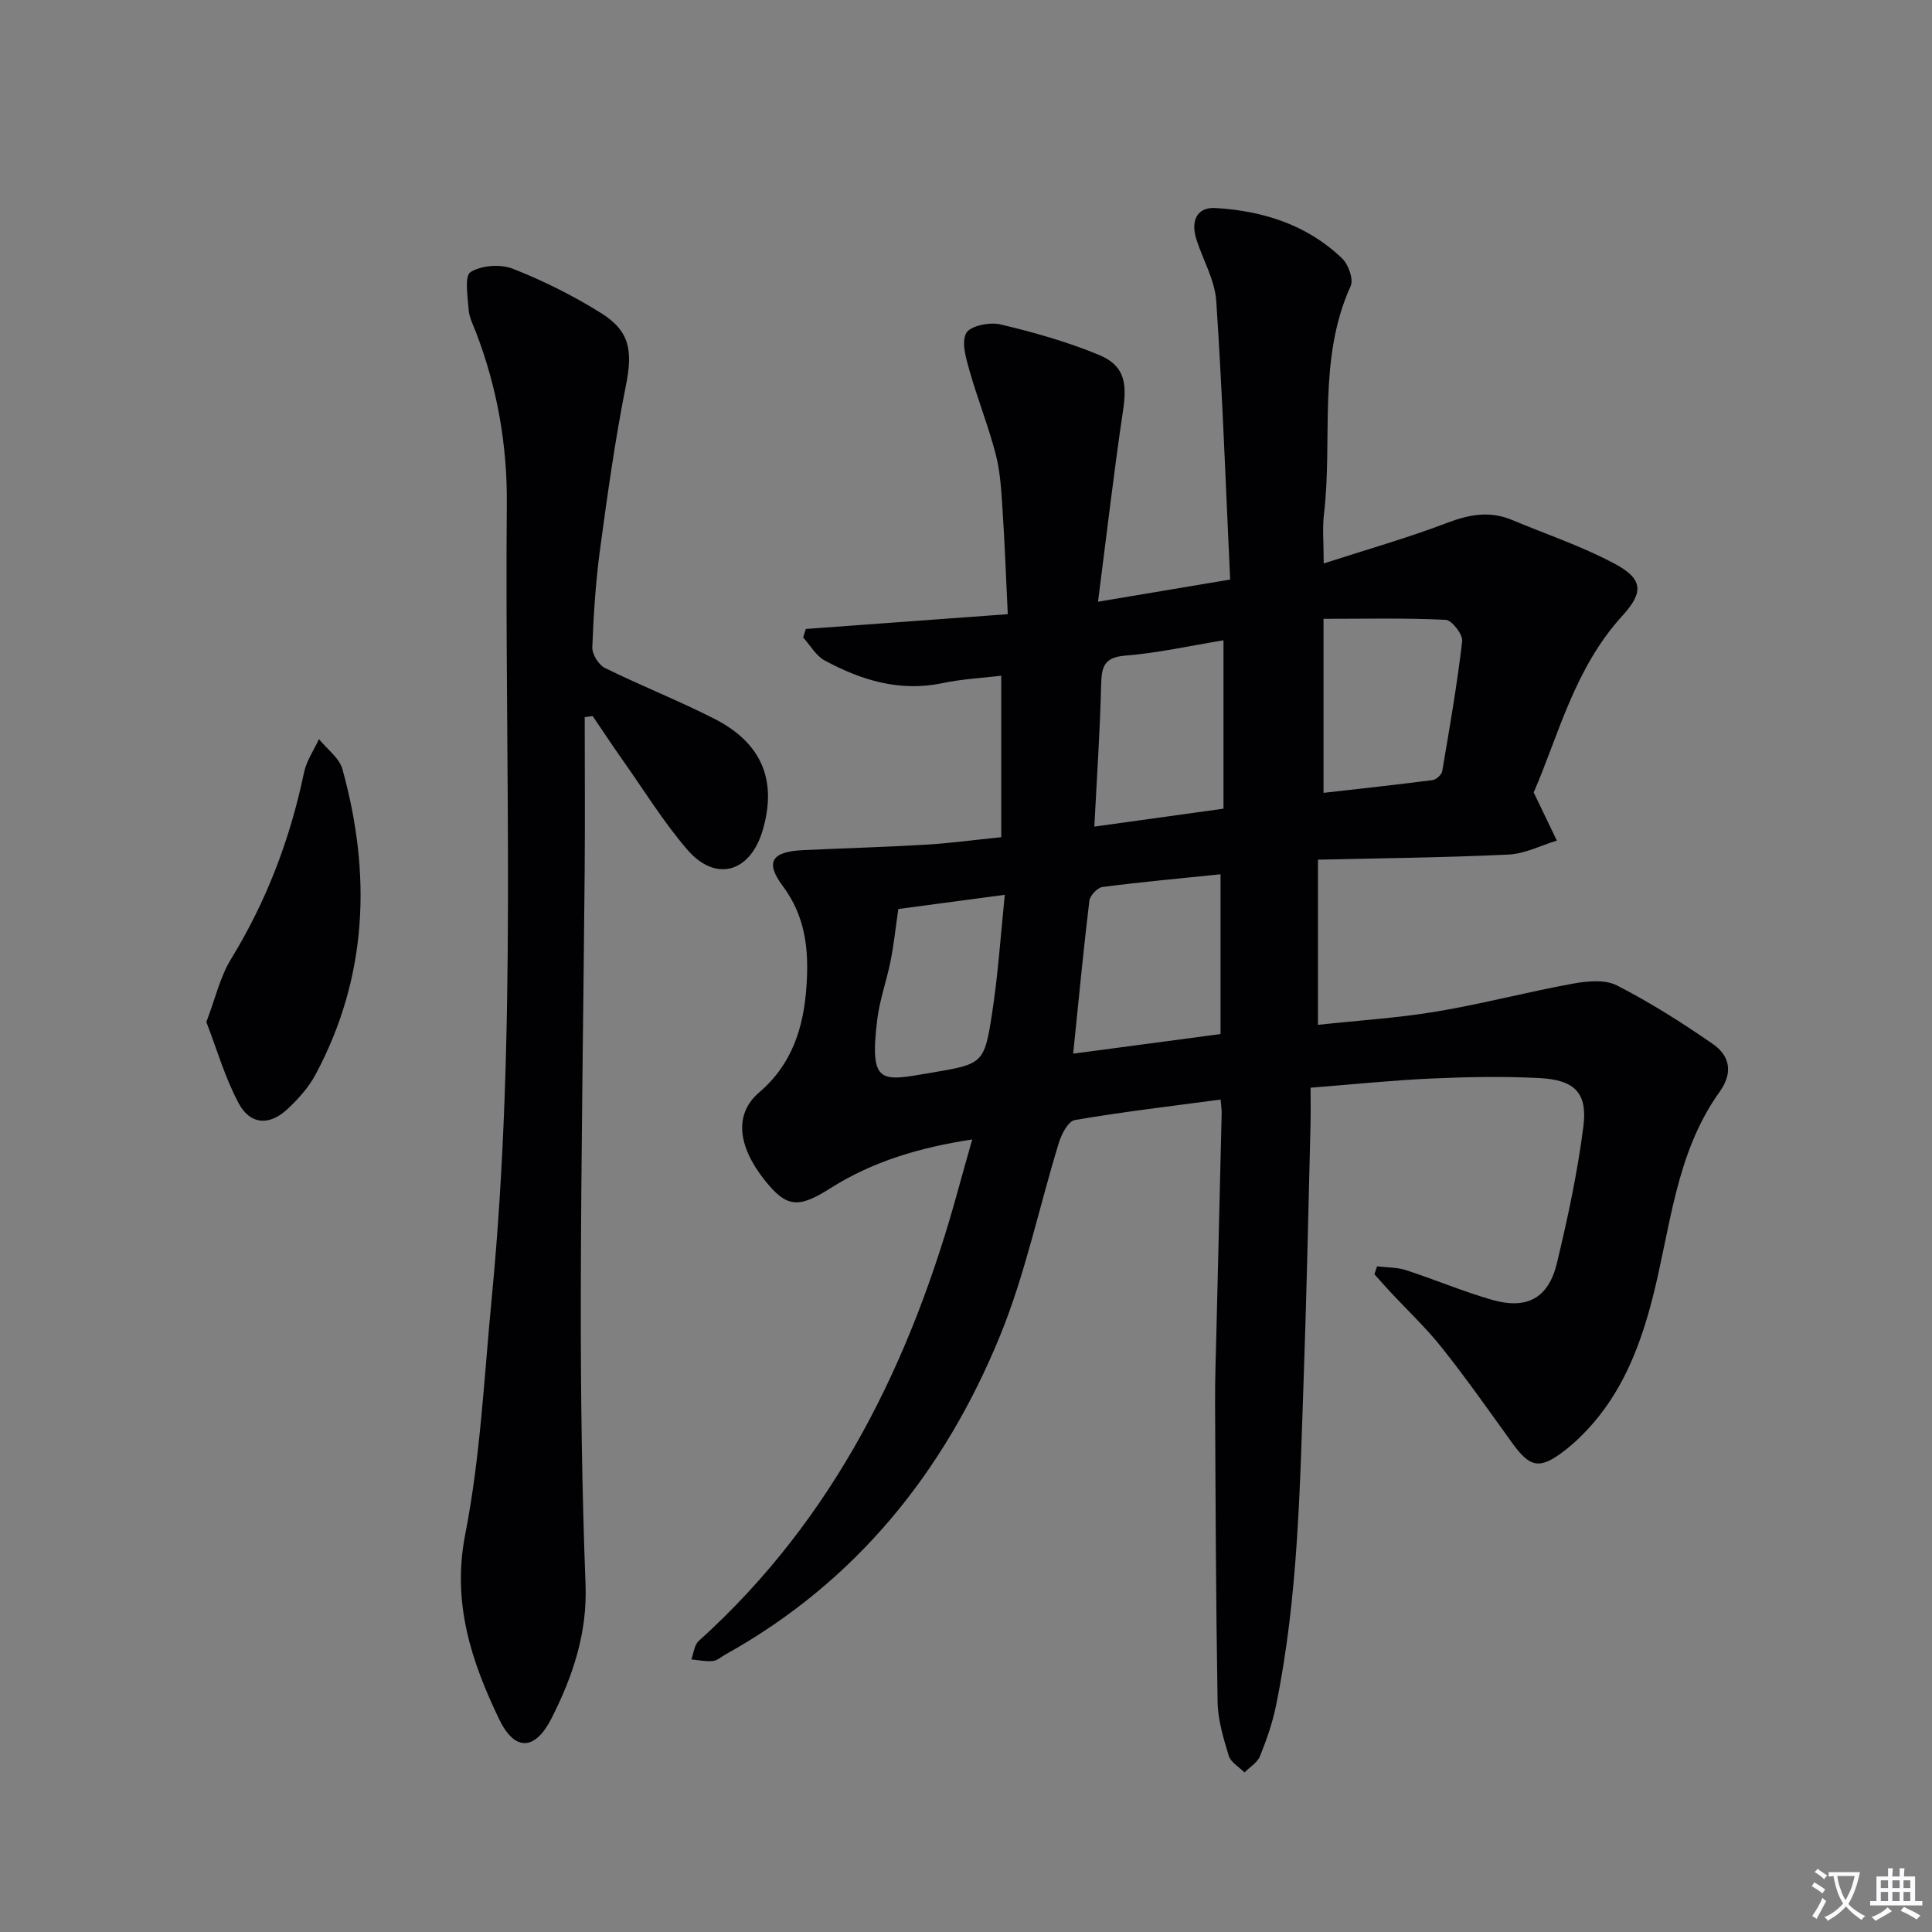 <svg enable-background="new 0 0 400 400" viewBox="0 0 400 400" xmlns="http://www.w3.org/2000/svg"><rect x="0" y="0" width="400" height="400" fill="#808080" stroke="none"/><path d="m377.9 391.2c-.2.3-.4.5-.6.8-.7-.6-1.4-1-2.2-1.5.2-.3.4-.5.5-.8.6.4 1.4.8 2.3 1.5zm-1.8 6.1c-.2-.2-.5-.4-.9-.6.4-.6.8-1.2 1.2-1.9s.7-1.3.9-1.9c.3.3.5.5.8.7-.7 1.3-1.4 2.6-2 3.7zm2.2-9c-.3.3-.5.5-.6.8-.6-.6-1.3-1.1-2-1.5.3-.3.5-.5.6-.7.6.5 1.3.9 2 1.4zm.3.2v-.9h2 4.5c-.3 1.3-.6 2.5-1 3.6s-.9 2.1-1.4 3c.4.5 1 1 1.6 1.4s1.2.8 1.9 1.1c-.3.2-.5.4-.8.8-.4-.3-1-.7-1.6-1.2s-1.2-1.1-1.6-1.6c-.5.6-1.1 1.1-1.7 1.6s-1.4.9-2.1 1.4c-.1-.3-.3-.5-.7-.8.6-.2 1.2-.5 1.9-1s1.4-1.1 2-1.8c-.5-.8-.9-1.6-1.2-2.5s-.6-2-.8-3.2c-.4.1-.7.1-1 .1zm2.5 2.7c.3 1 .7 1.7 1 2.2.3-.5.6-1.1 1-2s.6-1.9.9-3h-3.2-.4c.1.9.3 1.8.7 2.8z" fill="#fbfafc"/><path d="m396.5 388.5v1.5 3.6h1.5v.9c-.4 0-1 0-1.7 0h-7.9c-.5 0-.9 0-1.2 0v-.9h1.3v-3.5c0-.7 0-1.2 0-1.6h2.4c0-.8 0-1.4 0-1.7h1c0 .3-.1.8-.1 1.7h1.5c0-.8 0-1.4 0-1.7h1c0 .3-.1.9-.1 1.7zm-8.2 9.2c-.2-.3-.5-.5-.8-.8.8-.3 1.4-.6 1.9-.9s1-.7 1.4-1.1c.3.3.6.5.9.8-1.6 1-2.8 1.6-3.4 2zm2.6-6.8v-1.6h-1.5v1.6zm0 2.7v-1.9h-1.5v1.9zm2.4-2.7v-1.6h-1.5v1.6zm0 2.7v-1.9h-1.5v1.9zm.2 2 .7-.8c.4.2.9.5 1.6.8s1.3.7 1.8 1c-.3.3-.5.5-.8.8-.4-.3-1.5-1-3.3-1.8zm2-4.7v-1.6h-1.4v1.6zm0 2.7v-1.9h-1.4v1.9z" fill="#fbfafc"/><g fill="#010103"><path d="m252.72 227.65c-10.24 1.37-20.25 2.54-30.18 4.24-1.36.23-2.76 2.9-3.31 4.7-4.1 13.31-6.93 27.12-12.17 39.94-11.51 28.16-29.83 50.97-56.86 66.01-.87.48-1.72 1.28-2.63 1.36-1.46.14-2.96-.2-4.44-.34.49-1.29.61-2.98 1.52-3.8 28.19-25.42 44.03-57.89 53.83-93.84.86-3.15 1.76-6.28 2.81-10.01-10.87 1.66-20.6 4.54-29.41 10.13-6.64 4.21-9.06 3.95-13.53-1.66-5.72-7.18-6.33-13.8-1.17-18.21 6.87-5.87 9.23-13.53 9.8-22.08.49-7.39-.15-14.26-4.93-20.67-3.74-5.02-2.19-7.11 4.24-7.41 8.47-.4 16.95-.63 25.42-1.13 4.96-.29 9.9-.97 15.59-1.55 0-11.05 0-21.95 0-33.43-3.77.46-8.05.67-12.2 1.54-8.83 1.85-16.78-.61-24.35-4.69-1.82-.98-3-3.15-4.47-4.78.19-.58.37-1.16.56-1.75 13.79-1.01 27.58-2.02 41.81-3.06-.37-7.55-.62-14.64-1.09-21.71-.25-3.8-.45-7.68-1.39-11.34-1.52-5.86-3.79-11.53-5.44-17.36-.72-2.55-1.73-5.88-.68-7.79.82-1.5 4.84-2.32 7.05-1.8 6.9 1.63 13.81 3.58 20.36 6.29 5.29 2.18 5.93 5.66 5.06 11.5-1.9 12.76-3.38 25.58-5.19 39.63 9.7-1.63 18.03-3.02 27.36-4.59-.92-19.54-1.6-38.63-2.88-57.68-.29-4.31-2.73-8.46-4.1-12.71-1.26-3.93.14-6.76 3.95-6.53 9.8.58 18.95 3.45 26.21 10.43 1.3 1.25 2.41 4.32 1.77 5.72-6.9 15.21-3.67 31.52-5.53 47.25-.34 2.9-.05 5.88-.05 10.19 8.77-2.84 17.32-5.27 25.59-8.42 4.59-1.75 8.83-2.5 13.4-.59 7.03 2.94 14.31 5.39 21.02 8.94 6.03 3.18 6.41 5.88 1.83 10.89-10 10.95-13.3 25.03-18.37 36.58 1.98 4.12 3.39 7.05 4.8 9.98-3.33 1.01-6.63 2.73-10 2.89-13.08.62-26.19.75-39.46 1.06v34.19c8.54-.92 16.61-1.42 24.54-2.75 9.46-1.58 18.76-4.05 28.2-5.77 2.97-.54 6.67-.91 9.15.36 6.89 3.53 13.5 7.71 19.87 12.13 3.48 2.42 4.27 5.89 1.39 9.91-9.14 12.75-10.16 28.22-13.9 42.77-2.39 9.26-5.72 18.08-11.98 25.48-1.92 2.27-4.09 4.42-6.45 6.21-4.97 3.77-6.96 3.28-10.6-1.76-4.76-6.6-9.44-13.28-14.5-19.65-3.3-4.16-7.21-7.84-10.84-11.74-1.08-1.16-2.13-2.37-3.19-3.55.18-.55.37-1.09.55-1.64 2 .25 4.1.18 5.98.79 5.98 1.94 11.8 4.42 17.84 6.15 7.22 2.07 11.67-.35 13.42-7.63 2.24-9.33 4.26-18.75 5.47-28.25.89-6.99-1.81-9.67-9.13-10.04-7.44-.38-14.92-.24-22.37.1-8.11.36-16.19 1.21-24.98 1.9 0 2.74.05 5.19-.01 7.65-.44 17.14-.78 34.28-1.38 51.41-.81 23.07-1.11 46.2-5.78 68.94-.73 3.54-1.94 7.03-3.3 10.39-.54 1.34-2.11 2.26-3.21 3.38-1.12-1.14-2.84-2.1-3.26-3.46-1.1-3.62-2.25-7.4-2.31-11.13-.35-20.61-.42-41.22-.52-61.83-.03-5.16.17-10.32.29-15.48.35-14.81.72-29.62 1.07-44.43.04-.79-.1-1.59-.21-2.99zm-.02-46.64c-8.37.86-16.42 1.59-24.43 2.63-1.05.14-2.6 1.77-2.73 2.85-1.24 10.29-2.22 20.61-3.35 31.66 10.48-1.4 20.39-2.72 30.51-4.06 0-11.25 0-21.97 0-33.08zm21.32-16.86c7.54-.86 15.07-1.67 22.58-2.64.75-.1 1.87-1.1 1.99-1.82 1.53-8.96 3.09-17.92 4.14-26.94.16-1.39-2.14-4.36-3.41-4.42-8.22-.41-16.47-.21-25.3-.21zm-47.45 6.99c9.06-1.26 17.65-2.45 26.74-3.71 0-11.76 0-23.1 0-34.86-6.96 1.13-13.62 2.64-20.35 3.17-4.42.35-4.88 2.36-4.98 6.02-.23 9.44-.87 18.88-1.41 29.38zm-18.54 14.12c-8.11 1.08-15.43 2.06-22.04 2.94-.59 4.05-.94 7.44-1.61 10.78-.81 4.07-2.26 8.03-2.76 12.13-1.64 13.5.76 12.76 10.77 11.06 11.18-1.9 11.41-1.74 13.08-12.87 1.19-7.8 1.71-15.71 2.56-24.04z"/><path d="m121.06 148.49c0 10.6.08 21.21-.01 31.81-.25 29.47-.76 58.93-.8 88.39-.03 19.8.23 39.61.98 59.4.38 10.08-2.65 18.98-7.02 27.63-3.41 6.74-7.63 6.98-10.89.18-5.76-12.01-9.78-24.11-6.99-38.29 3.15-16.07 3.91-32.63 5.49-49 5.27-54.65 2.63-109.47 3.11-164.22.11-12.21-1.98-24.13-6.38-35.58-.6-1.55-1.41-3.12-1.52-4.72-.2-2.68-.89-6.95.38-7.75 2.25-1.41 6.21-1.7 8.76-.7 6.3 2.47 12.45 5.55 18.2 9.13 6.12 3.8 6.64 7.93 5.21 15.08-2.23 11.19-3.81 22.52-5.34 33.84-.91 6.73-1.35 13.55-1.61 20.34-.05 1.43 1.31 3.62 2.62 4.27 7.44 3.67 15.19 6.72 22.59 10.48 9.94 5.05 13.11 12.85 10.04 23.2-2.59 8.71-9.76 10.73-15.63 3.88-4.95-5.78-8.99-12.34-13.4-18.59-2.1-2.97-4.1-6.01-6.14-9.01-.56.06-1.11.15-1.65.23z"/><path d="m42.72 211.59c1.87-4.89 2.85-9.34 5.1-13.01 7.37-12.02 12.26-24.9 15.13-38.66.5-2.41 2.03-4.6 3.09-6.89 1.66 2.06 4.21 3.88 4.86 6.23 6 21.69 5.26 42.94-5.54 63.16-1.45 2.72-3.66 5.18-5.95 7.3-3.68 3.39-7.62 3.14-9.99-1.29-2.83-5.28-4.51-11.16-6.7-16.84z"/></g></svg>